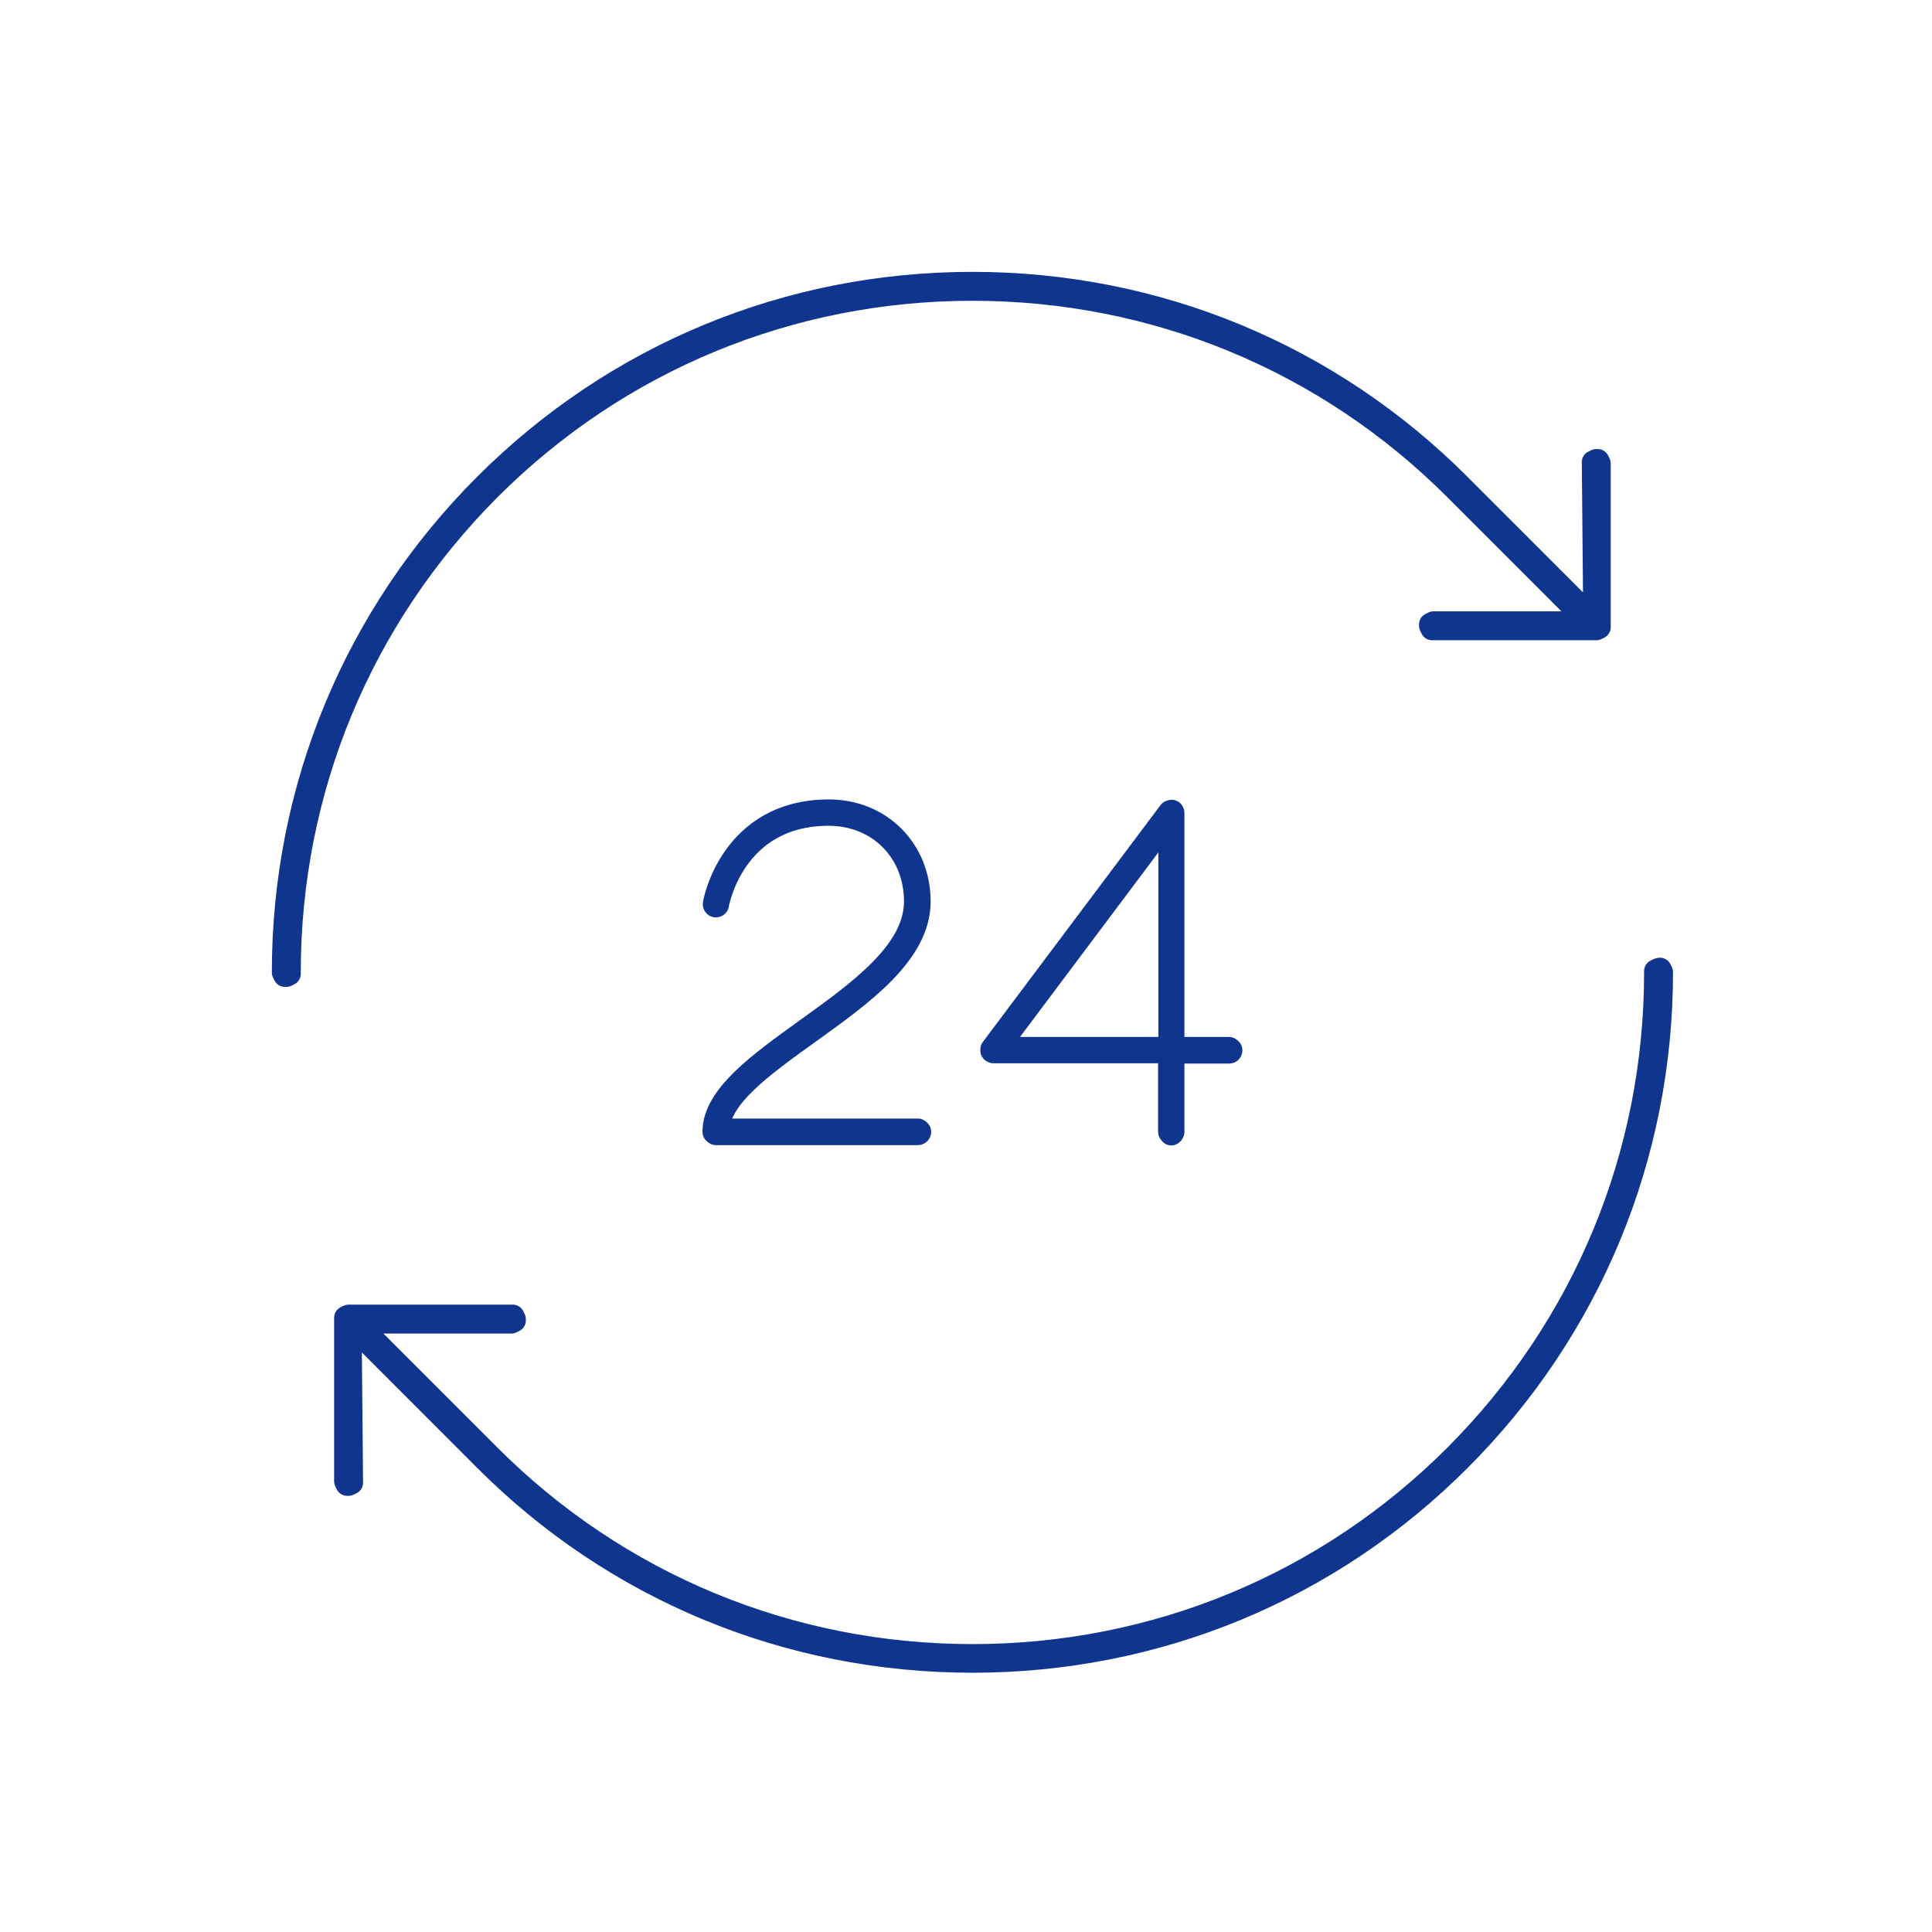 <svg xmlns="http://www.w3.org/2000/svg" width="150" height="150" viewBox="0 0 150 150" fill="none"><path d="M71.22 88.009H55.573C55.573 88.009 55.44 87.942 55.44 87.875C55.44 85.11 58.917 82.613 62.572 79.982C66.762 76.972 71.086 73.872 71.086 69.992C71.086 66.112 68.233 63.214 64.333 63.214C56.933 63.214 55.707 70.148 55.707 70.215C55.707 70.282 55.64 70.327 55.573 70.327C55.506 70.327 55.462 70.26 55.462 70.193C55.462 70.126 56.732 62.968 64.355 62.968C68.345 62.968 71.354 65.978 71.354 69.992C71.354 74.006 66.985 77.15 62.75 80.182C59.184 82.747 55.818 85.155 55.729 87.742H71.265C71.265 87.742 71.398 87.808 71.398 87.875C71.398 87.942 71.332 88.009 71.265 88.009H71.22Z" stroke="#0F358E" stroke-width="1.8" stroke-linecap="round" stroke-linejoin="round"></path><path d="M90.946 88.009C90.946 88.009 90.813 87.942 90.813 87.875V81.654H77.127C77.127 81.654 77.038 81.632 77.016 81.587C77.016 81.543 77.016 81.498 77.016 81.454L90.835 63.035C90.835 63.035 90.924 62.991 90.969 62.991C91.013 62.991 91.058 63.058 91.058 63.102V81.409H95.427C95.427 81.409 95.56 81.476 95.56 81.543C95.56 81.61 95.516 81.677 95.427 81.677H91.058V87.898C91.058 87.898 91.013 88.031 90.924 88.031L90.946 88.009ZM77.394 81.409H90.835V63.481L77.394 81.409Z" stroke="#0F358E" stroke-width="1.8" stroke-linecap="round" stroke-linejoin="round"></path><path d="M128.882 75.277H128.77L128.547 75.389V75.5C128.547 89.682 123.02 102.994 113.012 113.028C103.004 123.04 89.675 128.547 75.499 128.547C61.323 128.547 47.994 123.04 37.986 113.028L27.6 102.637H39.703L39.925 102.525V102.414L39.814 102.191H27.065L26.931 102.258H26.909L26.842 102.302V102.481V115.012L26.953 115.235H27.065L27.288 115.124L27.176 102.815L37.674 113.318C47.749 123.419 61.189 128.971 75.499 128.971C89.809 128.971 103.249 123.419 113.324 113.318C123.421 103.217 128.993 89.771 128.993 75.478L128.882 75.255V75.277Z" stroke="#0F358E" stroke-width="1.8" stroke-linecap="round" stroke-linejoin="round"></path><path d="M75.5 22.453C89.676 22.453 103.005 27.96 113.012 37.972L123.399 48.363H111.296L111.073 48.475V48.586L111.185 48.809H123.934L124.068 48.742H124.09L124.157 48.698V48.519V35.988L124.046 35.765H123.934L123.711 35.876L123.823 48.185L113.325 37.682C103.228 27.559 89.809 22.007 75.5 22.007C61.19 22.007 47.772 27.559 37.675 37.66C27.578 47.761 22.006 61.207 22.006 75.5L22.117 75.723H22.229L22.452 75.612V75.5C22.452 61.318 27.979 48.006 37.987 37.972C47.995 27.96 61.324 22.453 75.5 22.453Z" stroke="#0F358E" stroke-width="1.8" stroke-linecap="round" stroke-linejoin="round"></path></svg>